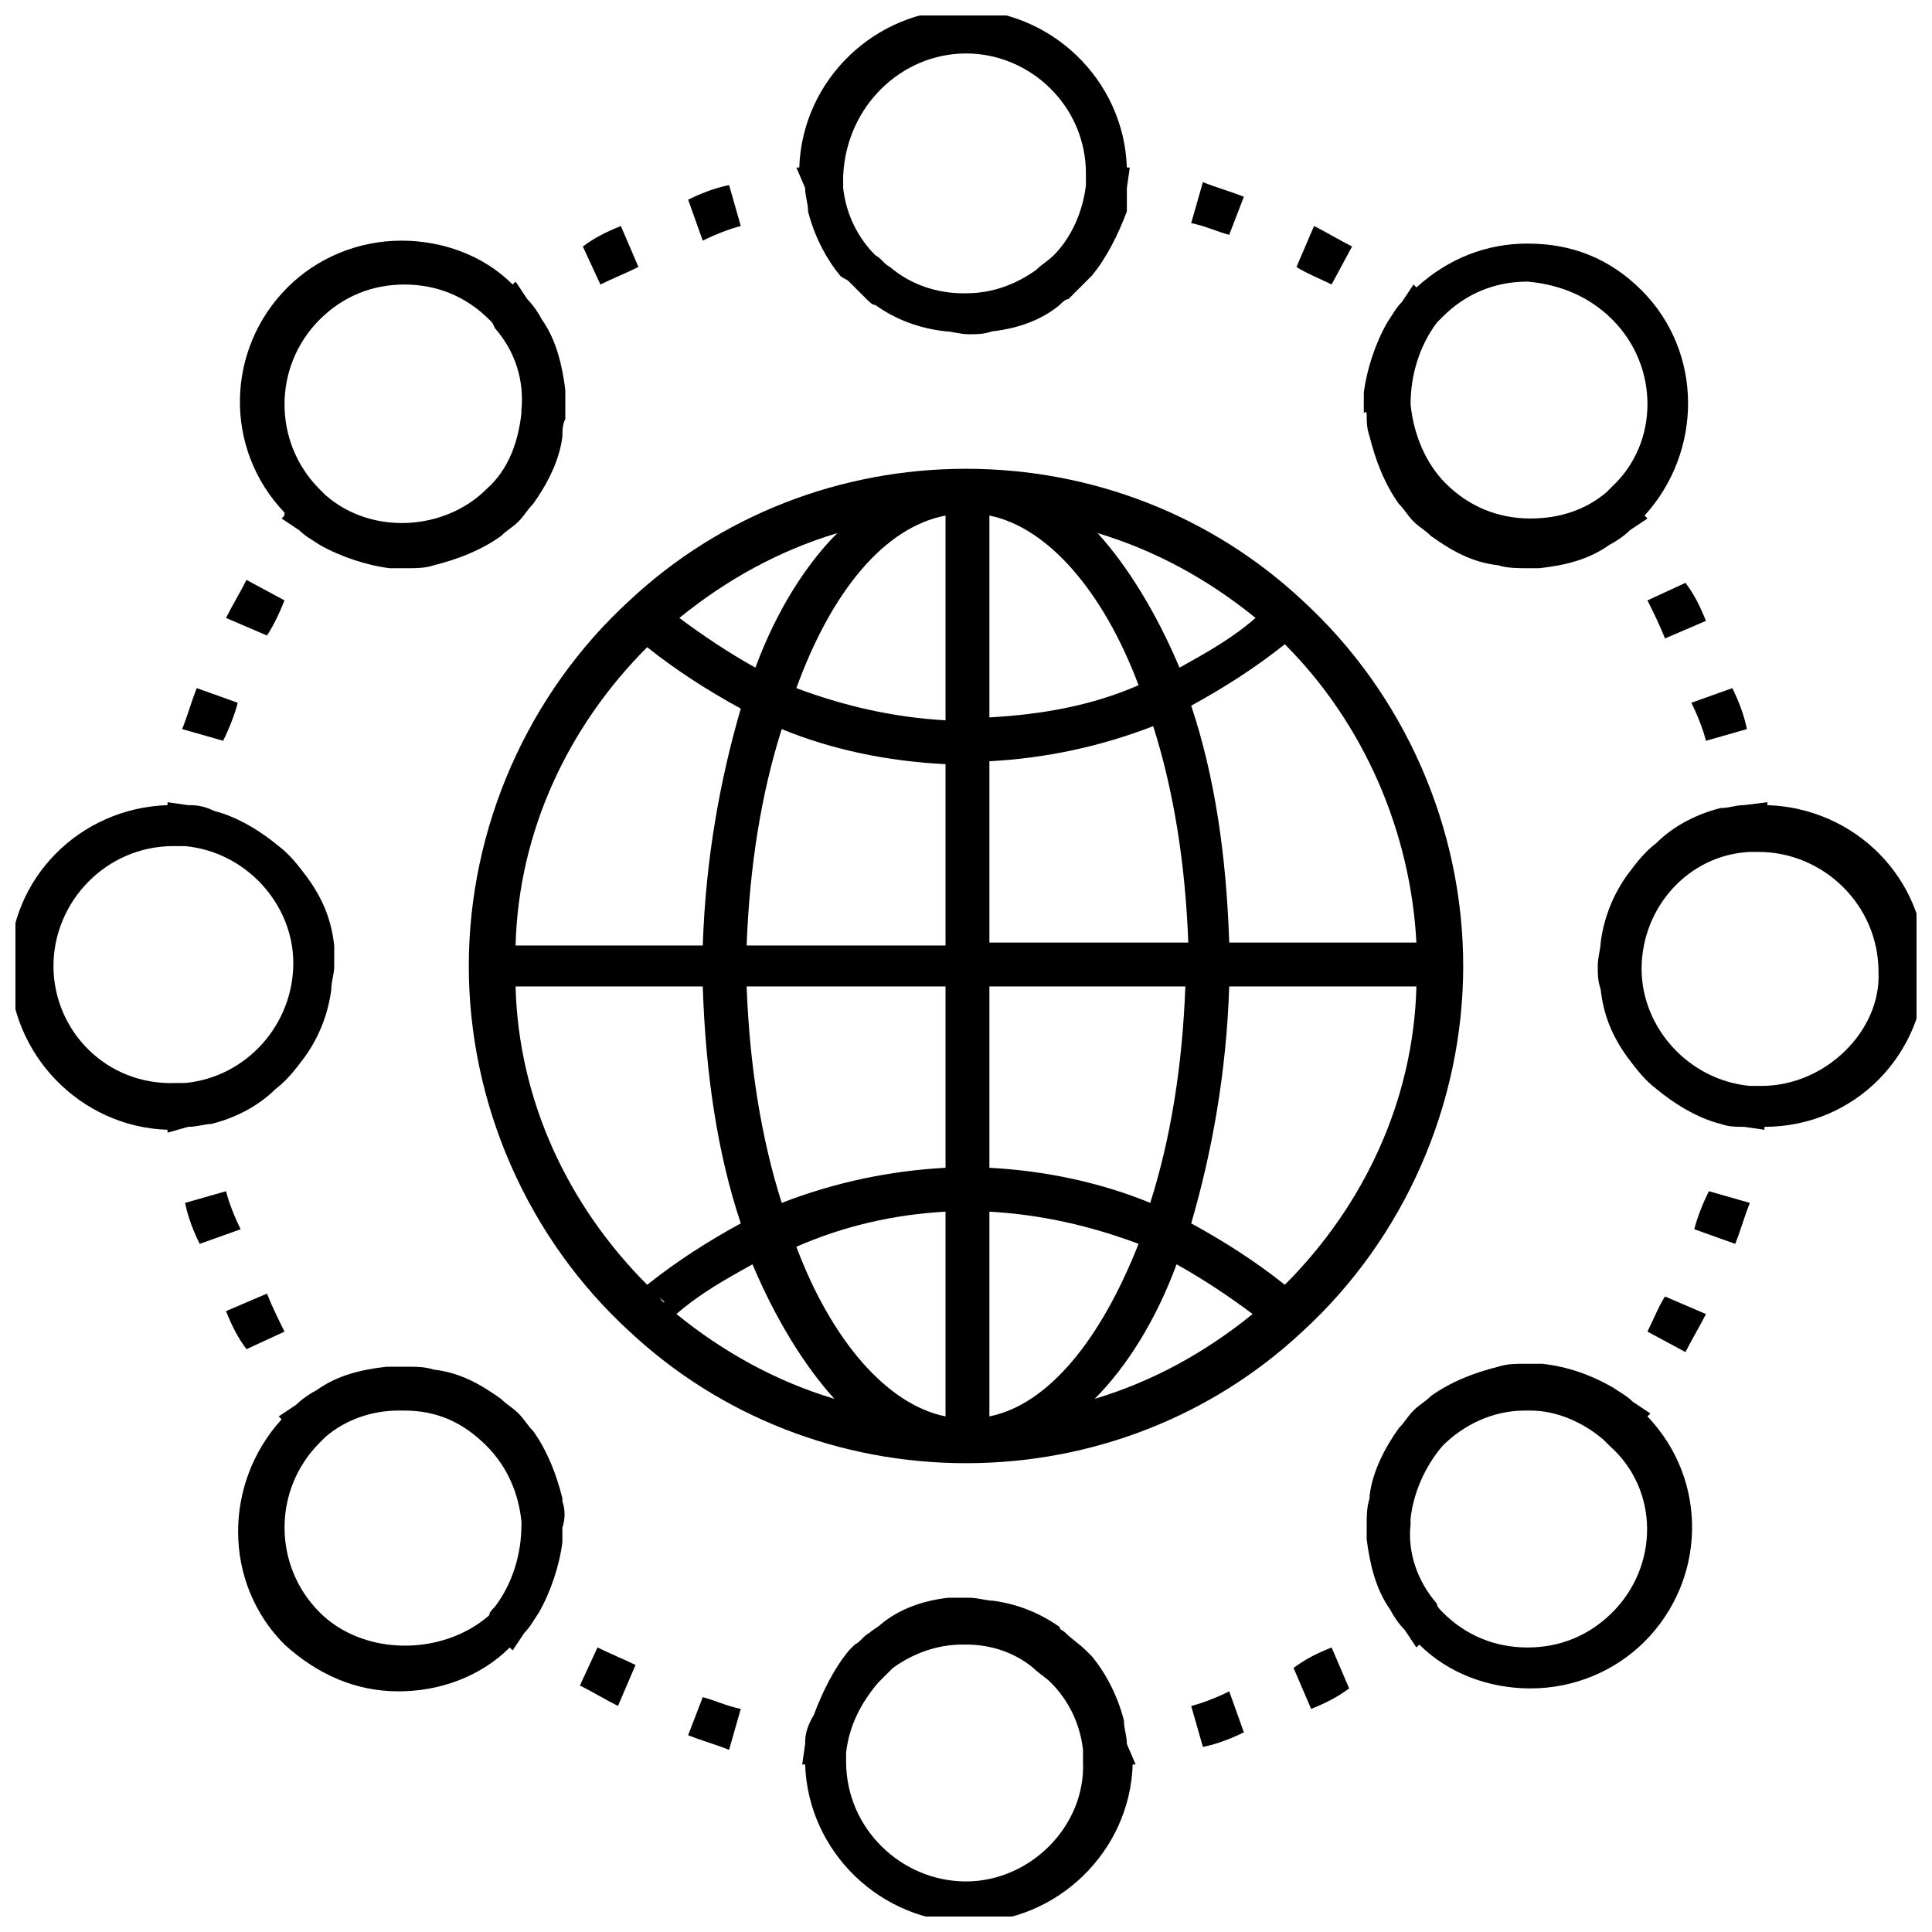 <?xml version="1.0" encoding="UTF-8"?>
<!-- Uploaded to: ICON Repo, www.svgrepo.com, Generator: ICON Repo Mixer Tools -->
<svg width="800px" height="800px" version="1.1" viewBox="144 144 512 512" xmlns="http://www.w3.org/2000/svg">
 <defs>
  <clipPath id="d">
   <path d="m356 567h89v84.902h-89z"/>
  </clipPath>
  <clipPath id="c">
   <path d="m148.09 356h84.906v89h-84.906z"/>
  </clipPath>
  <clipPath id="b">
   <path d="m355 148.09h89v84.906h-89z"/>
  </clipPath>
  <clipPath id="a">
   <path d="m567 356h84.902v88h-84.902z"/>
  </clipPath>
 </defs>
 <path d="m580.59 496.89 10.078 5.426c1.551-3.102 3.875-6.977 5.426-10.078l-10.852-4.652c-1.551 2.328-3.102 6.203-4.652 9.305z"/>
 <path d="m593 469.76 10.852 3.875c1.551-3.875 2.324-6.977 3.875-10.852l-10.852-3.102c-1.551 3.102-3.102 6.977-3.875 10.078z"/>
 <path d="m581.37 518.59-4.652-3.102c-1.551-1.551-3.102-2.324-5.426-3.875-5.426-3.102-11.625-5.426-18.602-6.199h-2.324-1.551-0.773c-2.324 0-4.652 0-6.977 0.773-6.199 1.551-12.402 3.875-17.828 7.75-1.551 1.551-3.102 2.324-4.652 3.875-1.551 1.551-2.324 3.102-3.875 4.652-3.875 5.426-6.977 11.625-7.75 17.828v0.773c-0.773 2.324-0.773 4.652-0.773 7.75v3.102c0.773 6.199 2.324 13.176 6.199 18.602 0.773 1.551 2.324 3.875 3.875 5.426l3.102 4.652 0.773-0.773c7.75 7.75 18.602 11.625 29.453 11.625 11.625 0 22.477-4.652 30.23-12.402 16.277-16.277 17.051-42.629 0.773-59.684 0 0.004 0 0.004 0.777-0.773zm-10.078 52.707c-6.199 6.199-13.953 9.301-22.477 9.301-8.527 0-16.277-3.102-22.477-9.301-0.773-0.773-1.551-1.551-1.551-2.324-5.426-6.199-7.75-13.953-6.977-20.926v-1.551c0.773-6.977 3.875-13.953 8.527-19.379 5.426-5.426 13.176-9.301 21.703-9.301h1.551c6.977 0 13.953 3.102 19.379 7.75 0.773 0.773 0.773 0.773 1.551 1.551 13.172 11.625 13.172 31.777 0.77 44.18z"/>
 <path d="m486.81 586.02 4.652 10.852c3.875-1.551 6.977-3.102 10.078-5.426l-4.652-10.852c-3.879 1.551-6.977 3.102-10.078 5.426z"/>
 <path d="m459.68 596.1 3.102 10.852c3.875-0.773 7.75-2.324 10.852-3.875l-3.875-10.852c-3.102 1.547-6.977 3.098-10.078 3.875z"/>
 <g clip-path="url(#d)">
  <path d="m442.63 606.17c0-2.324-0.773-3.875-0.773-6.199-1.551-6.199-4.652-12.402-8.527-17.051l-1.551-1.551c-1.551-1.551-3.875-3.102-5.426-4.652-0.773-0.773-1.551-0.773-1.551-1.551-5.426-3.875-11.625-6.199-17.828-6.977-1.551 0-3.875-0.773-6.199-0.773h-5.426c-6.977 0.773-13.176 3.102-17.828 6.977-0.773 0.773-2.324 1.551-3.102 2.324-1.551 0.773-2.324 2.324-3.875 3.102-0.773 0.773-1.551 1.551-1.551 1.551-3.875 4.652-6.977 10.852-9.301 17.051-2.324 3.875-2.324 6.199-2.324 7.75l-0.773 5.426h0.773c0.773 23.254 20.152 41.855 43.406 41.855 23.254 0 42.629-18.602 43.406-41.855h0.773zm-42.629 36.43c-17.051 0-31.777-13.953-31.777-31.777v-2.324c0.773-6.977 3.875-13.176 8.527-18.602 1.551-1.551 2.324-2.324 3.875-3.875 5.426-3.875 11.625-6.199 18.602-6.199h0.773c6.977 0 13.176 2.324 17.828 6.199 1.551 1.551 3.102 2.324 4.652 3.875 4.652 4.652 7.75 10.852 8.527 17.828v3.102c0.77 17.047-13.957 31.773-31.008 31.773z"/>
 </g>
 <path d="m326.36 603.85c3.875 1.551 6.977 2.324 10.852 3.875l3.102-10.852c-3.875-0.773-6.977-2.324-10.078-3.102z"/>
 <path d="m297.69 590.67c3.102 1.551 6.977 3.875 10.078 5.426l4.652-10.852c-3.102-1.551-6.977-3.102-10.078-4.652z"/>
 <path d="m203.9 459.68-10.852 3.102c0.773 3.875 2.324 7.75 3.875 10.852l10.852-3.875c-1.547-3.102-3.098-6.977-3.875-10.078z"/>
 <path d="m219.4 496.89c-1.551-3.102-3.102-6.199-4.652-10.078l-10.852 4.652c1.551 3.875 3.102 6.977 5.426 10.078z"/>
 <g clip-path="url(#c)">
  <path d="m193.82 442.63c2.324 0 4.652-0.773 6.199-0.773 6.199-1.551 12.402-4.652 17.051-9.301 3.102-2.324 5.426-5.426 7.75-8.527 3.875-5.426 6.199-11.625 6.977-17.828 0-2.324 0.773-3.875 0.773-6.199v-5.426c-0.773-6.977-3.102-12.402-6.977-17.828-2.324-3.102-4.652-6.199-7.75-8.527-4.652-3.875-10.852-7.75-17.051-9.301-3.098-1.551-5.422-1.551-6.973-1.551l-5.426-0.773v0.773c-23.254 0.773-41.855 19.379-41.855 42.629 0 23.254 18.602 42.629 41.855 43.406v0.773zm-35.652-42.629c0-17.051 13.953-31.777 31.777-31.777h3.102c16.277 1.551 28.68 15.5 28.68 31.004 0 16.277-12.402 30.23-28.68 31.777h-2.324c-18.605 0.773-32.555-13.953-32.555-31.004z"/>
 </g>
 <path d="m207 330.24-10.852-3.879c-1.551 3.875-2.324 6.977-3.875 10.852l10.852 3.102c1.551-3.102 3.102-6.977 3.875-10.074z"/>
 <path d="m219.4 303.11-10.078-5.426c-1.551 3.102-3.875 6.977-5.426 10.078l10.852 4.652c1.551-2.332 3.102-5.43 4.652-9.305z"/>
 <path d="m218.63 281.41 4.652 3.102c1.551 1.551 3.102 2.324 5.426 3.875 5.426 3.102 12.402 5.426 18.602 6.199h3.875c3.102 0 5.426 0 7.75-0.773 6.199-1.551 12.402-3.875 17.828-7.75 1.551-1.551 3.102-2.324 4.652-3.875 1.551-1.551 2.324-3.102 3.875-4.652 3.875-5.426 6.977-11.625 7.75-17.828 0-1.551 0-3.102 0.773-4.652v-2.324-1.551-3.875c-0.773-6.199-2.324-13.176-6.199-18.602-0.773-1.551-2.324-3.875-3.875-5.426l-3.102-4.652-0.773 0.773c-7.75-7.75-18.602-11.625-29.453-11.625-11.625 0-22.477 4.652-30.23 12.402-16.277 16.277-17.051 42.629-0.773 59.684-0.004 0.773-0.004 0.773-0.777 1.551zm10.074-52.707c6.199-6.199 13.953-9.301 22.477-9.301 8.527 0 16.277 3.102 22.477 9.301l0.773 0.773 0.773 1.551c5.426 6.199 7.75 13.953 6.977 21.703v0.773c-0.773 6.977-3.102 14.727-9.301 20.152-10.852 10.852-30.23 12.402-42.629 1.551-0.773-0.773-0.773-0.773-1.551-1.551-12.398-12.398-12.398-32.551 0.004-44.953z"/>
 <path d="m340.32 203.9-3.102-10.852c-3.875 0.773-7.75 2.324-10.852 3.875l3.875 10.852c3.102-1.547 6.977-3.098 10.078-3.875z"/>
 <path d="m313.19 214.75-4.652-10.852c-3.875 1.551-6.977 3.102-10.078 5.426l4.656 10.078c3.098-1.551 6.973-3.102 10.074-4.652z"/>
 <g clip-path="url(#b)">
  <path d="m357.37 193.82c0 2.324 0.773 3.875 0.773 6.199 1.551 6.199 4.652 12.402 8.527 17.051 0.777 0.777 1.551 0.777 2.328 1.555 1.551 1.551 3.102 3.102 4.652 4.652 0.773 0.773 1.551 1.551 2.324 1.551 5.426 3.875 11.625 6.199 18.602 6.977 1.551 0 3.875 0.773 6.199 0.773 2.324 0 3.875 0 6.199-0.773 6.977-0.773 13.176-3.102 17.828-6.977 0.773-0.773 1.551-1.551 2.324-1.551l6.203-6.203c3.875-4.652 6.977-10.852 9.301-17.051v-6.203l0.773-5.426h-0.773c-0.773-23.254-20.152-41.855-43.406-41.855s-42.629 18.602-43.406 41.855h-0.773zm42.633-35.652c17.051 0 31.777 13.953 31.777 31.777v3.102c-0.773 6.977-3.875 13.953-8.527 18.602-1.551 1.551-3.102 2.324-4.652 3.875-5.426 3.875-11.625 6.199-18.602 6.199h-0.773c-6.977 0-13.953-2.324-19.379-6.977-1.551-0.773-2.324-2.324-3.875-3.102-4.652-4.652-7.75-10.852-8.527-17.828v-0.773-2.324c0.777-18.602 15.504-32.551 32.559-32.551z"/>
 </g>
 <path d="m473.63 196.15c-3.875-1.551-6.977-2.324-10.852-3.875l-3.102 10.852c3.875 0.773 6.977 2.324 10.078 3.102z"/>
 <path d="m502.31 209.32c-3.102-1.551-6.977-3.875-10.078-5.426l-4.652 10.852c2.328 1.551 6.203 3.102 9.305 4.652z"/>
 <path d="m596.1 340.32 10.852-3.102c-0.773-3.875-2.324-7.75-3.875-10.852l-10.852 3.875c1.547 3.102 3.098 6.977 3.875 10.078z"/>
 <path d="m580.59 303.11c1.551 3.102 3.102 6.199 4.652 10.078l10.852-4.652c-1.551-3.875-3.102-6.977-5.426-10.078z"/>
 <path d="m293.04 541.84v-0.773c-1.551-6.199-3.875-12.402-7.75-17.828-1.551-1.551-2.324-3.102-3.875-4.652-1.551-1.551-3.102-2.324-4.652-3.875-5.426-3.875-10.852-6.977-17.828-7.75-2.324-0.773-4.652-0.773-7.75-0.773h-0.773-1.551-2.324c-6.977 0.773-13.176 2.324-18.602 6.199-1.551 0.773-3.875 2.324-5.426 3.875l-4.652 3.102 0.773 0.773c-15.5 17.051-15.5 43.406 0.773 59.684 8.527 7.75 18.602 12.402 30.23 12.402 10.852 0 21.703-3.875 29.453-11.625l0.773 0.773 3.102-4.652c1.551-1.551 2.324-3.102 3.875-5.426 3.102-5.426 5.426-12.402 6.199-18.602v-3.875c0.781-2.324 0.781-4.652 0.004-6.977zm-64.332 29.453c-12.402-12.402-12.402-32.555 0-44.957 0 0 0.773-0.773 0.773-0.773l0.773-0.773c5.426-4.652 12.402-6.977 19.379-6.977h1.551c8.527 0 15.5 3.102 21.703 9.301 5.426 5.426 8.527 12.402 9.301 20.152v0.773c0 7.75-2.324 15.5-6.977 21.703-0.773 0.773-1.551 1.551-1.551 2.324-12.398 10.855-33.328 10.855-44.953-0.773z"/>
 <g clip-path="url(#a)">
  <path d="m654.23 400c0-23.254-18.602-41.855-41.855-42.629v-0.773l-6.203 0.77c-2.324 0-3.875 0.773-6.199 0.773-6.199 1.551-12.402 4.652-17.051 9.301-3.102 2.324-5.426 5.426-7.75 8.527-3.875 5.426-6.199 11.625-6.977 17.828 0 1.551-0.773 3.875-0.773 6.199 0 2.324 0 3.875 0.773 6.199 0.773 6.977 3.102 12.402 6.977 17.828 2.324 3.102 4.652 6.199 7.75 8.527 4.652 3.875 10.852 7.75 17.051 9.301 2.324 0.773 3.875 0.773 6.199 0.773l5.426 0.773v-0.773c24.027 0.004 42.633-19.375 42.633-42.625zm-43.406 31.777h-3.102c-16.277-1.551-28.68-15.5-28.68-31.004 0-16.277 12.402-30.23 28.68-31.004h2.324c17.051 0 31.777 13.953 31.777 31.777 0.777 15.504-13.949 30.23-31 30.23z"/>
 </g>
 <path d="m506.19 254.28c0 1.551 0 3.102 0.773 5.426 1.551 6.199 3.875 12.402 7.75 17.828 1.551 1.551 2.324 3.102 3.875 4.652 1.551 1.551 3.102 2.324 4.652 3.875 5.426 3.875 10.852 6.977 17.828 7.75 2.324 0.773 5.426 0.773 7.75 0.773h3.102c6.977-0.773 13.176-2.324 18.602-6.199 1.551-0.773 3.875-2.324 5.426-3.875l4.652-3.102-0.773-0.773c15.5-17.051 15.5-43.406-0.773-59.684-8.527-8.527-18.602-12.402-30.23-12.402-10.852 0-20.926 3.875-29.453 11.625l-0.773-0.773-3.102 4.652c-1.551 1.551-2.324 3.102-3.875 5.426-3.102 5.426-5.426 12.402-6.199 18.602v3.875 1.551c0.77-0.777 0.77 0 0.77 0.773zm65.105-25.578c12.402 12.402 12.402 32.555 0 44.18l-1.547 1.547c-5.426 4.652-12.402 6.977-20.152 6.977-8.527 0-16.277-3.102-22.477-9.301-5.426-5.426-8.527-13.176-9.301-20.926 0-7.75 2.324-15.5 6.977-21.703l1.551-1.551c6.199-6.199 13.953-9.301 22.477-9.301 8.523 0.777 16.273 3.879 22.473 10.078z"/>
 <path d="m400 268.23c-33.328 0-65.109 12.402-89.137 34.879-27.129 24.805-42.629 60.457-42.629 96.887s15.5 72.082 42.629 96.887c24.027 22.477 55.805 34.879 89.137 34.879 33.328 0 65.109-12.402 89.137-34.879 27.129-24.805 42.629-60.457 42.629-96.887s-15.5-72.082-42.629-96.887c-24.031-22.48-55.809-34.879-89.137-34.879zm69.758 125.56c-0.773-23.254-3.875-44.18-10.078-62.781 8.527-4.652 17.051-10.078 24.805-16.277 20.926 20.926 33.328 49.605 34.879 79.059zm-63.559-113.16c15.5 3.102 30.23 20.152 39.531 44.957-12.402 5.426-25.578 7.75-39.531 8.527zm28.68 4.652c15.5 4.652 29.453 12.402 41.855 22.477-6.199 5.426-13.176 9.301-20.152 13.176-6.203-14.727-13.953-27.125-21.703-35.652zm-40.305-4.652v54.258c-13.953-0.773-27.129-3.875-39.531-8.527 9.301-25.578 23.254-42.629 39.531-45.73zm-50.383 40.305c-6.977-3.875-13.953-8.527-20.152-13.176 12.402-10.078 26.352-17.828 41.855-22.477-8.527 8.527-16.277 20.926-21.703 35.652zm50.383 25.578v48.055l-52.707 0.004c0.773-20.926 3.875-40.305 9.301-57.355 13.176 5.422 27.902 8.523 43.406 9.297zm0 58.91v48.055c-14.727 0.773-29.453 3.875-43.406 9.301-5.426-17.051-8.527-36.43-9.301-57.355zm0 59.68v54.258c-15.5-3.102-30.23-20.152-39.531-44.957 12.402-5.426 25.578-8.523 39.531-9.301zm-29.453 49.605c-15.5-4.652-29.453-12.402-41.855-22.477 6.199-5.426 13.176-9.301 20.152-13.176 6.199 14.727 13.949 27.129 21.703 35.652zm41.078 4.652v-54.258c13.953 0.773 27.129 3.875 39.531 8.527-10.078 25.578-24.031 42.629-39.531 45.73zm49.605-40.305c6.977 3.875 13.953 8.527 20.152 13.176-12.402 10.078-26.352 17.828-41.855 22.477 8.527-8.523 16.277-20.926 21.703-35.652zm-49.605-25.578v-48.055h51.93c-0.773 20.926-3.875 40.305-9.301 57.355-13.176-5.426-27.902-8.527-42.629-9.301zm0-59.684v-48.055c14.727-0.773 29.453-3.875 43.406-9.301 5.426 17.051 8.527 36.43 9.301 57.355zm-90.688-78.285c7.75 6.199 16.277 11.625 24.805 16.277-5.426 18.602-9.301 39.531-10.078 62.781h-49.605c0.777-30.227 13.953-58.129 34.879-79.059zm-34.879 89.914h49.605c0.773 23.254 3.875 44.18 10.078 62.781-8.527 4.652-17.051 10.078-24.805 16.277-20.926-20.93-34.102-48.832-34.879-79.059zm37.98 82.156 1.551 1.551c-0.773 0-0.773-0.773-1.551-1.551v0zm162 1.551c0-0.773 0.773-0.773 0 0 0.773-0.773 0-0.773 0 0zm3.875-4.648c-7.75-6.199-16.277-11.625-24.805-16.277 5.426-18.602 9.301-39.531 10.078-62.781h49.605c-0.777 30.227-13.953 58.129-34.879 79.059z"/>
</svg>